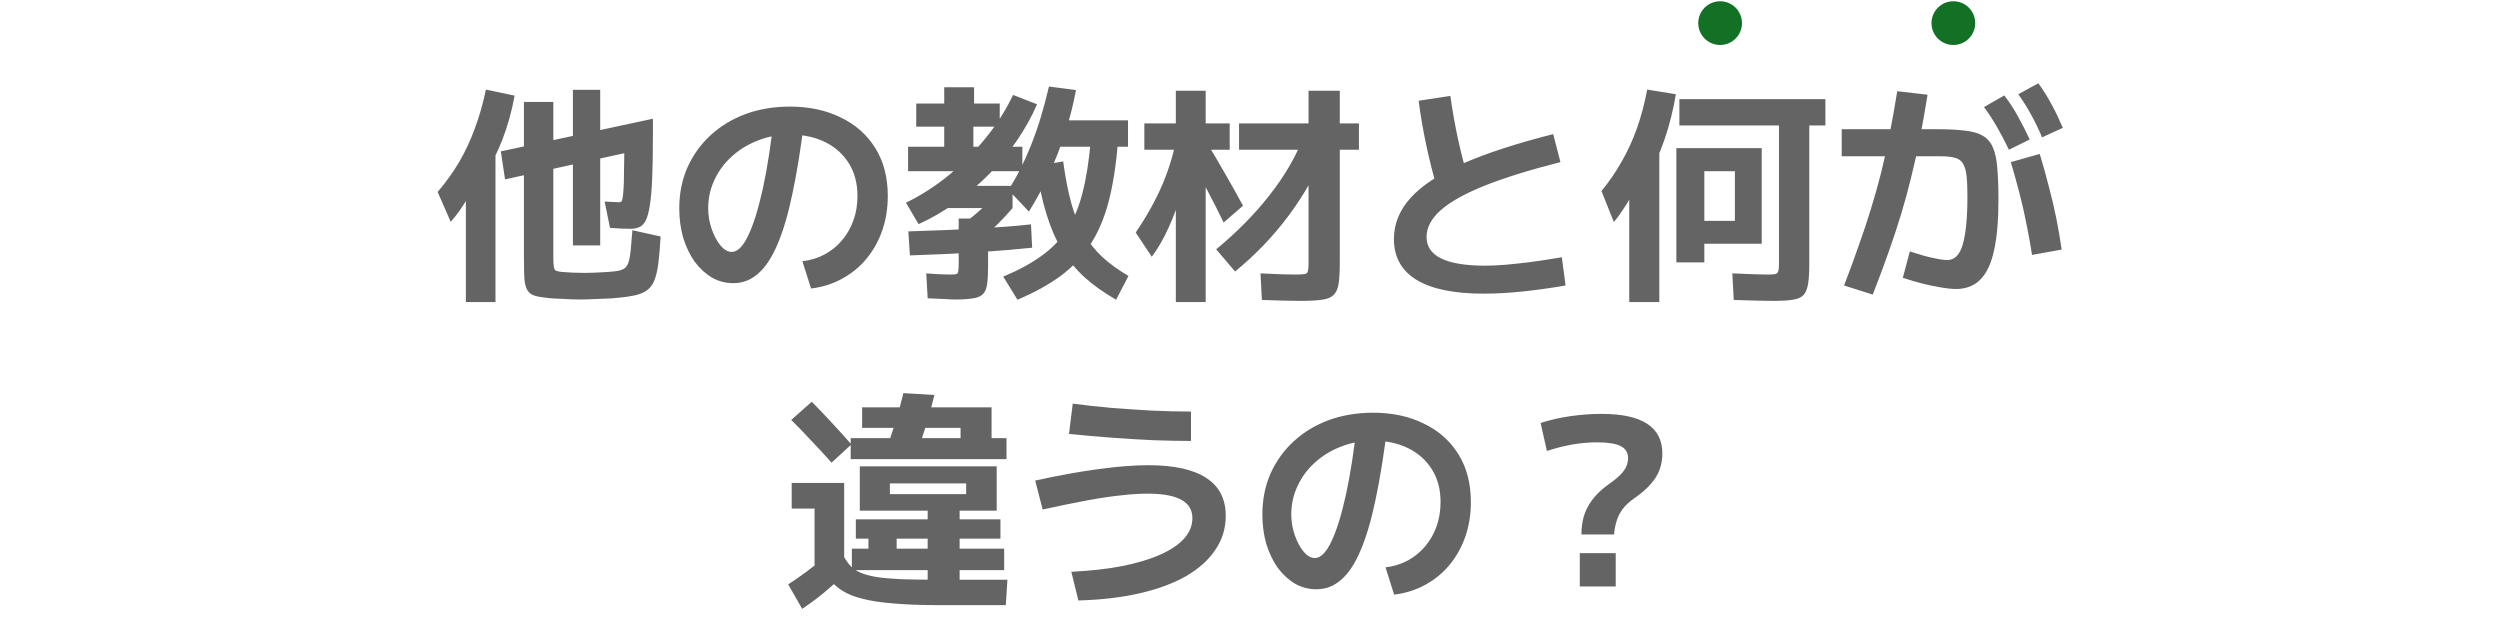 <svg width="343" height="88" viewBox="0 0 343 88" fill="none" xmlns="http://www.w3.org/2000/svg">
<path d="M79.564 41.089C78.881 41.089 78.209 41.068 77.548 41.025C76.908 41.004 76.257 40.971 75.596 40.929C74.7 40.843 73.996 40.737 73.484 40.609C72.993 40.481 72.631 40.236 72.396 39.873C72.161 39.532 72.012 38.998 71.948 38.273C71.905 37.526 71.884 36.502 71.884 35.201V13.985H75.916V35.105C75.916 35.766 75.937 36.257 75.98 36.577C76.023 36.876 76.129 37.068 76.3 37.153C76.471 37.217 76.737 37.27 77.1 37.313C77.591 37.355 78.103 37.388 78.636 37.409C79.191 37.43 79.713 37.441 80.204 37.441C80.631 37.441 81.111 37.43 81.644 37.409C82.199 37.388 82.775 37.355 83.372 37.313C83.991 37.27 84.481 37.217 84.844 37.153C85.228 37.068 85.527 36.94 85.74 36.769C85.975 36.577 86.145 36.289 86.252 35.905C86.38 35.499 86.476 34.956 86.54 34.273C86.604 33.569 86.679 32.673 86.764 31.585L90.636 32.449C90.551 33.942 90.444 35.19 90.316 36.193C90.188 37.174 89.996 37.964 89.74 38.561C89.484 39.158 89.121 39.606 88.652 39.905C88.183 40.225 87.575 40.449 86.828 40.577C86.081 40.726 85.153 40.843 84.044 40.929C83.34 40.971 82.583 41.004 81.772 41.025C80.961 41.068 80.225 41.089 79.564 41.089ZM63.916 41.441V20.897H67.98V41.441H63.916ZM61.836 30.433L60.044 26.337C61.175 25.014 62.156 23.649 62.988 22.241C63.82 20.811 64.535 19.286 65.132 17.665C65.751 16.022 66.263 14.23 66.668 12.289L70.604 13.121C70.22 15.233 69.676 17.206 68.972 19.041C68.268 20.875 67.436 22.529 66.476 24.001L66.38 22.849C66.167 23.446 65.879 24.097 65.516 24.801C65.153 25.483 64.759 26.177 64.332 26.881C63.927 27.585 63.511 28.246 63.084 28.865C62.657 29.462 62.241 29.985 61.836 30.433ZM86.476 31.393C86.177 31.393 85.772 31.382 85.26 31.361C84.769 31.318 84.247 31.286 83.692 31.265L82.956 27.649C83.34 27.67 83.724 27.692 84.108 27.713C84.513 27.734 84.812 27.745 85.004 27.745C85.111 27.745 85.196 27.713 85.26 27.649C85.324 27.585 85.377 27.425 85.42 27.169C85.463 26.913 85.505 26.508 85.548 25.953C85.591 25.377 85.612 24.577 85.612 23.553C85.633 22.529 85.655 21.217 85.676 19.617L87.532 20.609L69.292 24.609L68.716 20.769L89.58 16.289V18.401C89.58 20.811 89.548 22.806 89.484 24.385C89.42 25.963 89.313 27.222 89.164 28.161C89.015 29.099 88.823 29.803 88.588 30.273C88.353 30.721 88.055 31.02 87.692 31.169C87.351 31.318 86.945 31.393 86.476 31.393ZM78.604 33.665V12.321H82.348V33.665H78.604ZM110.092 35.841C111.201 35.713 112.215 35.404 113.132 34.913C114.071 34.401 114.871 33.75 115.532 32.961C116.215 32.15 116.737 31.233 117.1 30.209C117.463 29.185 117.644 28.076 117.644 26.881C117.644 25.153 117.249 23.66 116.46 22.401C115.671 21.142 114.583 20.172 113.196 19.489C111.809 18.806 110.199 18.465 108.364 18.465C106.807 18.465 105.356 18.732 104.012 19.265C102.668 19.777 101.473 20.502 100.428 21.441C99.404 22.358 98.604 23.436 98.028 24.673C97.452 25.889 97.164 27.19 97.164 28.577C97.164 29.558 97.324 30.508 97.644 31.425C97.964 32.342 98.369 33.099 98.86 33.697C99.351 34.273 99.863 34.561 100.396 34.561C101.185 34.561 101.932 33.825 102.636 32.353C103.361 30.86 104.033 28.715 104.652 25.921C105.271 23.105 105.793 19.724 106.22 15.777L110.38 16.225C109.889 20.257 109.335 23.713 108.716 26.593C108.119 29.451 107.425 31.788 106.636 33.601C105.868 35.393 104.983 36.715 103.98 37.569C102.999 38.422 101.879 38.849 100.62 38.849C99.553 38.849 98.572 38.593 97.676 38.081C96.78 37.547 95.991 36.822 95.308 35.905C94.647 34.966 94.124 33.878 93.74 32.641C93.377 31.382 93.196 30.027 93.196 28.577C93.196 26.55 93.569 24.683 94.316 22.977C95.084 21.27 96.14 19.798 97.484 18.561C98.849 17.302 100.449 16.331 102.284 15.649C104.14 14.966 106.177 14.625 108.396 14.625C110.999 14.625 113.303 15.116 115.308 16.097C117.335 17.057 118.924 18.454 120.076 20.289C121.228 22.123 121.804 24.321 121.804 26.881C121.804 28.587 121.548 30.177 121.036 31.649C120.524 33.099 119.799 34.39 118.86 35.521C117.943 36.63 116.833 37.537 115.532 38.241C114.252 38.945 112.833 39.393 111.276 39.585L110.092 35.841ZM139.596 41.121L137.644 37.953C139.735 37.078 141.484 36.129 142.892 35.105C144.321 34.081 145.495 32.876 146.412 31.489C147.329 30.081 148.033 28.395 148.524 26.433C149.036 24.449 149.409 22.091 149.644 19.361L153.388 19.489C153.132 22.625 152.705 25.345 152.108 27.649C151.511 29.931 150.668 31.905 149.58 33.569C148.513 35.212 147.159 36.641 145.516 37.857C143.895 39.051 141.921 40.139 139.596 41.121ZM131.148 41.089C130.7 41.089 130.167 41.068 129.548 41.025C128.929 41.004 128.172 40.971 127.276 40.929L127.084 37.505C127.873 37.569 128.545 37.611 129.1 37.633C129.676 37.654 130.113 37.665 130.412 37.665C130.796 37.665 131.063 37.644 131.212 37.601C131.361 37.558 131.447 37.43 131.468 37.217C131.511 37.004 131.532 36.651 131.532 36.161V29.985H135.564V36.481C135.564 37.526 135.521 38.358 135.436 38.977C135.351 39.596 135.159 40.054 134.86 40.353C134.561 40.651 134.113 40.843 133.516 40.929C132.919 41.035 132.129 41.089 131.148 41.089ZM124.844 35.041L124.62 31.745C128.097 31.638 131.287 31.51 134.188 31.361C137.089 31.19 139.511 30.998 141.452 30.785L141.612 33.985C139.649 34.198 137.228 34.401 134.348 34.593C131.468 34.785 128.3 34.934 124.844 35.041ZM134.252 32.929L132.108 30.721C132.983 30.102 133.793 29.451 134.54 28.769C135.287 28.086 136.023 27.318 136.748 26.465L138.924 28.545C138.199 29.398 137.463 30.188 136.716 30.913C135.969 31.617 135.148 32.289 134.252 32.929ZM128.684 28.545V25.505H138.924V28.545H128.684ZM126.028 30.753L124.3 27.809C126.369 26.806 128.343 25.537 130.22 24.001C132.097 22.444 133.793 20.726 135.308 18.849C136.823 16.971 138.049 15.03 138.988 13.025L142.284 14.305C141.537 16.033 140.599 17.718 139.468 19.361C138.337 21.003 137.057 22.54 135.628 23.969C134.199 25.398 132.663 26.7 131.02 27.873C129.399 29.025 127.735 29.985 126.028 30.753ZM124.588 23.489V20.129H129.548V17.377H125.708V14.209H129.548V11.969H133.644V14.209H137.164V17.377H133.548V20.129H140.268V23.489H124.588ZM153.132 41.121C151.489 40.182 150.06 39.169 148.844 38.081C147.628 36.971 146.583 35.713 145.708 34.305C144.855 32.876 144.14 31.222 143.564 29.345C142.988 27.468 142.519 25.281 142.156 22.785L145.868 22.145C146.167 24.363 146.54 26.284 146.988 27.905C147.436 29.505 148.012 30.902 148.716 32.097C149.42 33.291 150.263 34.347 151.244 35.265C152.247 36.182 153.441 37.046 154.828 37.857L153.132 41.121ZM141.164 29.025L138.348 26.049C139.479 24.321 140.513 22.284 141.452 19.937C142.391 17.59 143.212 14.902 143.916 11.873L147.628 12.353C147.265 14.316 146.764 16.289 146.124 18.273C145.484 20.235 144.737 22.134 143.884 23.969C143.052 25.803 142.145 27.489 141.164 29.025ZM143.308 20.129V16.513H154.764V20.129H143.308ZM178.476 41.281C177.921 41.281 177.175 41.27 176.236 41.249C175.319 41.227 174.284 41.196 173.132 41.153L172.94 37.505C173.985 37.547 174.935 37.59 175.788 37.633C176.641 37.654 177.292 37.665 177.74 37.665C178.337 37.665 178.753 37.644 178.988 37.601C179.244 37.558 179.393 37.43 179.436 37.217C179.5 37.004 179.532 36.662 179.532 36.193V20.545H169.996V16.929H179.532V12.449H183.82V16.929H186.444V20.545H183.82V36.065C183.82 37.26 183.767 38.209 183.66 38.913C183.553 39.617 183.319 40.139 182.956 40.481C182.615 40.822 182.092 41.035 181.388 41.121C180.684 41.227 179.713 41.281 178.476 41.281ZM158.028 35.233L155.82 31.905C157.377 29.601 158.604 27.393 159.5 25.281C160.396 23.148 161.036 21.014 161.42 18.881L163.084 20.833C162.892 22.71 162.561 24.534 162.092 26.305C161.623 28.076 161.036 29.718 160.332 31.233C159.649 32.748 158.881 34.081 158.028 35.233ZM161.324 41.441V20.545H157.004V16.929H161.324V12.449H165.42V16.929H168.716V20.545H165.42V41.441H161.324ZM167.884 30.529C167.159 29.035 166.38 27.5 165.548 25.921C164.737 24.321 163.948 22.817 163.18 21.409L165.676 19.745C166.551 21.174 167.361 22.55 168.108 23.873C168.876 25.195 169.687 26.646 170.54 28.225L167.884 30.529ZM169.452 37.249L166.86 34.209C169.719 31.841 172.14 29.387 174.124 26.849C176.129 24.31 177.633 21.782 178.636 19.265L181.868 20.609C180.609 23.745 178.924 26.732 176.812 29.569C174.7 32.406 172.247 34.966 169.452 37.249ZM203.532 40.289C199.5 40.289 196.439 39.66 194.348 38.401C192.279 37.121 191.244 35.254 191.244 32.801C191.244 30.732 192.001 28.854 193.516 27.169C195.052 25.462 197.431 23.894 200.652 22.465C203.895 21.035 208.044 19.681 213.1 18.401L214.092 22.241C209.889 23.308 206.423 24.385 203.692 25.473C200.983 26.561 198.977 27.681 197.676 28.833C196.375 29.985 195.724 31.212 195.724 32.513C195.724 35.137 198.412 36.449 203.788 36.449C204.663 36.449 205.591 36.406 206.572 36.321C207.553 36.236 208.663 36.118 209.9 35.969C211.159 35.798 212.62 35.574 214.284 35.297L214.796 39.169C212.705 39.532 210.721 39.809 208.844 40.001C206.967 40.193 205.196 40.289 203.532 40.289ZM197.228 26.017C196.609 23.905 196.087 21.835 195.66 19.809C195.233 17.782 194.892 15.787 194.636 13.825L198.988 13.153C199.265 15.137 199.617 17.121 200.044 19.105C200.471 21.067 200.983 23.03 201.58 24.993L197.228 26.017ZM243.308 41.281C242.775 41.281 242.06 41.27 241.164 41.249C240.289 41.227 239.191 41.196 237.868 41.153L237.676 37.505C238.935 37.547 239.98 37.59 240.812 37.633C241.644 37.654 242.231 37.665 242.572 37.665C243.041 37.665 243.372 37.644 243.564 37.601C243.777 37.537 243.916 37.409 243.98 37.217C244.044 37.004 244.076 36.662 244.076 36.193V17.217H230.412V13.601H250.444V17.217H248.236V36.065C248.236 37.26 248.183 38.209 248.076 38.913C247.969 39.617 247.756 40.139 247.436 40.481C247.116 40.822 246.625 41.035 245.964 41.121C245.324 41.227 244.439 41.281 243.308 41.281ZM223.532 41.441V20.385H227.66V41.441H223.532ZM221.42 30.465L219.724 26.209C220.791 24.907 221.719 23.553 222.508 22.145C223.319 20.737 224.012 19.222 224.588 17.601C225.164 15.979 225.633 14.209 225.996 12.289L229.932 12.929C229.548 15.169 229.025 17.249 228.364 19.169C227.703 21.067 226.924 22.796 226.028 24.353L225.708 22.881C225.516 23.478 225.249 24.129 224.908 24.833C224.588 25.515 224.225 26.209 223.82 26.913C223.436 27.596 223.031 28.246 222.604 28.865C222.199 29.483 221.804 30.017 221.42 30.465ZM229.996 36.001V20.321H241.708V33.441H233.836V30.305H238.028V23.489H233.836V36.001H229.996ZM253.004 39.169C253.793 37.121 254.487 35.233 255.084 33.505C255.703 31.777 256.247 30.134 256.716 28.577C257.207 26.998 257.655 25.409 258.06 23.809C258.465 22.188 258.849 20.459 259.212 18.625C259.575 16.79 259.937 14.753 260.3 12.513L264.46 12.993C264.119 15.126 263.767 17.121 263.404 18.977C263.041 20.811 262.647 22.582 262.22 24.289C261.815 25.974 261.356 27.66 260.844 29.345C260.332 31.03 259.756 32.779 259.116 34.593C258.476 36.406 257.751 38.347 256.94 40.417L253.004 39.169ZM278.796 34.977C278.604 33.697 278.359 32.331 278.06 30.881C277.783 29.43 277.452 27.969 277.068 26.497C276.684 25.025 276.289 23.606 275.884 22.241L279.852 21.121C280.279 22.508 280.684 23.958 281.068 25.473C281.473 26.966 281.825 28.459 282.124 29.953C282.423 31.446 282.668 32.876 282.86 34.241L278.796 34.977ZM275.628 20.545C275.073 19.393 274.529 18.358 273.996 17.441C273.463 16.502 272.865 15.585 272.204 14.689L274.988 13.089C275.692 14.006 276.311 14.956 276.844 15.937C277.399 16.918 277.943 17.985 278.476 19.137L275.628 20.545ZM280.172 18.849C279.681 17.675 279.169 16.619 278.636 15.681C278.124 14.742 277.548 13.825 276.908 12.929L279.66 11.425C280.343 12.364 280.951 13.334 281.484 14.337C282.017 15.318 282.529 16.385 283.02 17.537L280.172 18.849ZM268.364 39.649C267.788 39.649 267.084 39.574 266.252 39.425C265.441 39.297 264.577 39.115 263.66 38.881C262.764 38.646 261.9 38.39 261.068 38.113L262.028 34.497C262.689 34.71 263.351 34.913 264.012 35.105C264.673 35.276 265.281 35.414 265.836 35.521C266.391 35.627 266.828 35.681 267.148 35.681C267.788 35.681 268.311 35.393 268.716 34.817C269.121 34.241 269.42 33.313 269.612 32.033C269.825 30.732 269.932 29.035 269.932 26.945C269.932 25.75 269.889 24.79 269.804 24.065C269.719 23.34 269.548 22.785 269.292 22.401C269.057 22.017 268.684 21.761 268.172 21.633C267.681 21.505 267.031 21.441 266.22 21.441H252.684V17.729H265.804C267.319 17.729 268.577 17.793 269.58 17.921C270.604 18.027 271.425 18.262 272.044 18.625C272.663 18.988 273.121 19.521 273.42 20.225C273.74 20.929 273.943 21.878 274.028 23.073C274.135 24.246 274.188 25.707 274.188 27.457C274.188 30.273 273.985 32.577 273.58 34.369C273.196 36.161 272.567 37.494 271.692 38.369C270.839 39.222 269.729 39.649 268.364 39.649ZM127.276 80.721V78.225H116.876V75.281H119.148V73.905H117.42V71.249H137.26V73.905H123.02V75.281H127.276V70.065H122.092V67.793H132.556V66.321H122.092V70.065H117.964V63.985H136.748V70.065H131.66V75.281H137.772V78.225H131.66V80.721H127.276ZM110.06 83.537L108.14 80.177C109.356 79.388 110.465 78.598 111.468 77.809C112.471 76.998 113.409 76.124 114.284 75.185L116.588 77.969C115.713 78.95 114.743 79.889 113.676 80.785C112.631 81.702 111.425 82.62 110.06 83.537ZM111.756 77.521V69.777H108.62V66.257H115.82V77.521H111.756ZM128.748 83.025C126.401 83.025 124.375 82.95 122.668 82.801C120.983 82.673 119.553 82.46 118.38 82.161C117.207 81.883 116.236 81.489 115.468 80.977C114.7 80.486 114.081 79.878 113.612 79.153C113.143 78.427 112.748 77.564 112.428 76.561L115.82 76.433C116.097 76.924 116.407 77.35 116.748 77.713C117.111 78.076 117.58 78.374 118.156 78.609C118.732 78.844 119.468 79.035 120.364 79.185C121.26 79.313 122.391 79.409 123.756 79.473C125.121 79.516 126.775 79.537 128.716 79.537H138.22L137.996 83.025H128.748ZM114.092 63.473C113.196 62.47 112.279 61.478 111.34 60.497C110.423 59.494 109.495 58.534 108.556 57.617L111.372 55.121C112.289 56.038 113.207 56.998 114.124 58.001C115.041 58.982 115.937 59.974 116.812 60.977L114.092 63.473ZM125.836 61.937L121.58 61.649C122.007 60.518 122.423 59.302 122.828 58.001C123.233 56.7 123.607 55.345 123.948 53.937L128.204 54.193C127.863 55.601 127.489 56.966 127.084 58.289C126.679 59.59 126.263 60.806 125.836 61.937ZM116.716 62.993V60.113H131.788V58.705H118.284V55.889H136.044V60.113H138.092V62.993H116.716ZM146.988 78.449C149.569 78.321 151.873 78.065 153.9 77.681C155.948 77.275 157.697 76.753 159.148 76.113C160.599 75.473 161.697 74.737 162.444 73.905C163.212 73.052 163.596 72.113 163.596 71.089C163.596 69.958 163.084 69.115 162.06 68.561C161.057 68.006 159.521 67.729 157.452 67.729C156.385 67.729 155.201 67.803 153.9 67.953C152.599 68.081 151.073 68.305 149.324 68.625C147.575 68.945 145.484 69.371 143.052 69.905L142.028 65.937C145.185 65.233 148.065 64.71 150.668 64.369C153.271 64.006 155.564 63.825 157.548 63.825C161.089 63.825 163.745 64.412 165.516 65.585C167.287 66.737 168.172 68.465 168.172 70.769C168.172 72.475 167.703 74.022 166.764 75.409C165.847 76.796 164.513 78.001 162.764 79.025C161.015 80.028 158.892 80.817 156.396 81.393C153.9 81.969 151.084 82.299 147.948 82.385L146.988 78.449ZM163.404 60.497C161.911 60.497 160.225 60.465 158.348 60.401C156.471 60.316 154.529 60.198 152.524 60.049C150.54 59.9 148.588 59.729 146.668 59.537L147.18 55.377C148.78 55.59 150.519 55.782 152.396 55.953C154.273 56.102 156.161 56.23 158.06 56.337C159.98 56.422 161.761 56.465 163.404 56.465V60.497ZM190.092 77.841C191.201 77.713 192.215 77.403 193.132 76.913C194.071 76.401 194.871 75.75 195.532 74.961C196.215 74.15 196.737 73.233 197.1 72.209C197.463 71.185 197.644 70.076 197.644 68.881C197.644 67.153 197.249 65.659 196.46 64.401C195.671 63.142 194.583 62.172 193.196 61.489C191.809 60.806 190.199 60.465 188.364 60.465C186.807 60.465 185.356 60.731 184.012 61.265C182.668 61.777 181.473 62.502 180.428 63.441C179.404 64.358 178.604 65.436 178.028 66.673C177.452 67.889 177.164 69.19 177.164 70.577C177.164 71.558 177.324 72.507 177.644 73.425C177.964 74.342 178.369 75.1 178.86 75.697C179.351 76.273 179.863 76.561 180.396 76.561C181.185 76.561 181.932 75.825 182.636 74.353C183.361 72.859 184.033 70.716 184.652 67.921C185.271 65.105 185.793 61.724 186.22 57.777L190.38 58.225C189.889 62.257 189.335 65.713 188.716 68.593C188.119 71.451 187.425 73.787 186.636 75.601C185.868 77.393 184.983 78.716 183.98 79.569C182.999 80.422 181.879 80.849 180.62 80.849C179.553 80.849 178.572 80.593 177.676 80.081C176.78 79.547 175.991 78.822 175.308 77.905C174.647 76.966 174.124 75.878 173.74 74.641C173.377 73.382 173.196 72.028 173.196 70.577C173.196 68.55 173.569 66.683 174.316 64.977C175.084 63.27 176.14 61.798 177.484 60.561C178.849 59.302 180.449 58.331 182.284 57.649C184.14 56.966 186.177 56.625 188.396 56.625C190.999 56.625 193.303 57.115 195.308 58.097C197.335 59.057 198.924 60.454 200.076 62.289C201.228 64.124 201.804 66.321 201.804 68.881C201.804 70.588 201.548 72.177 201.036 73.649C200.524 75.1 199.799 76.39 198.86 77.521C197.943 78.63 196.833 79.537 195.532 80.241C194.252 80.945 192.833 81.393 191.276 81.585L190.092 77.841ZM216.972 73.329C216.972 72.454 217.079 71.633 217.292 70.865C217.527 70.076 217.911 69.318 218.444 68.593C218.977 67.868 219.713 67.163 220.652 66.481C221.335 66.011 221.879 65.574 222.284 65.169C222.689 64.763 222.967 64.379 223.116 64.017C223.287 63.633 223.372 63.249 223.372 62.865C223.372 62.097 223.031 61.542 222.348 61.201C221.687 60.859 220.609 60.689 219.116 60.689C218.028 60.689 216.919 60.785 215.788 60.977C214.657 61.169 213.473 61.468 212.236 61.873L211.372 58.033C212.609 57.627 213.953 57.318 215.404 57.105C216.855 56.892 218.305 56.785 219.756 56.785C225.303 56.785 228.076 58.598 228.076 62.225C228.076 63.014 227.948 63.761 227.692 64.465C227.436 65.147 227.02 65.809 226.444 66.449C225.889 67.089 225.132 67.74 224.172 68.401C223.532 68.849 223.009 69.34 222.604 69.873C222.22 70.406 221.943 70.972 221.772 71.569C221.601 72.145 221.495 72.731 221.452 73.329H216.972ZM216.748 80.465V75.889H221.676V80.465H216.748Z" fill="#646464"/>
<circle cx="236" cy="3.172" r="3" fill="#127125"/>
<circle cx="268" cy="3.172" r="3" fill="#127125"/>
</svg>
